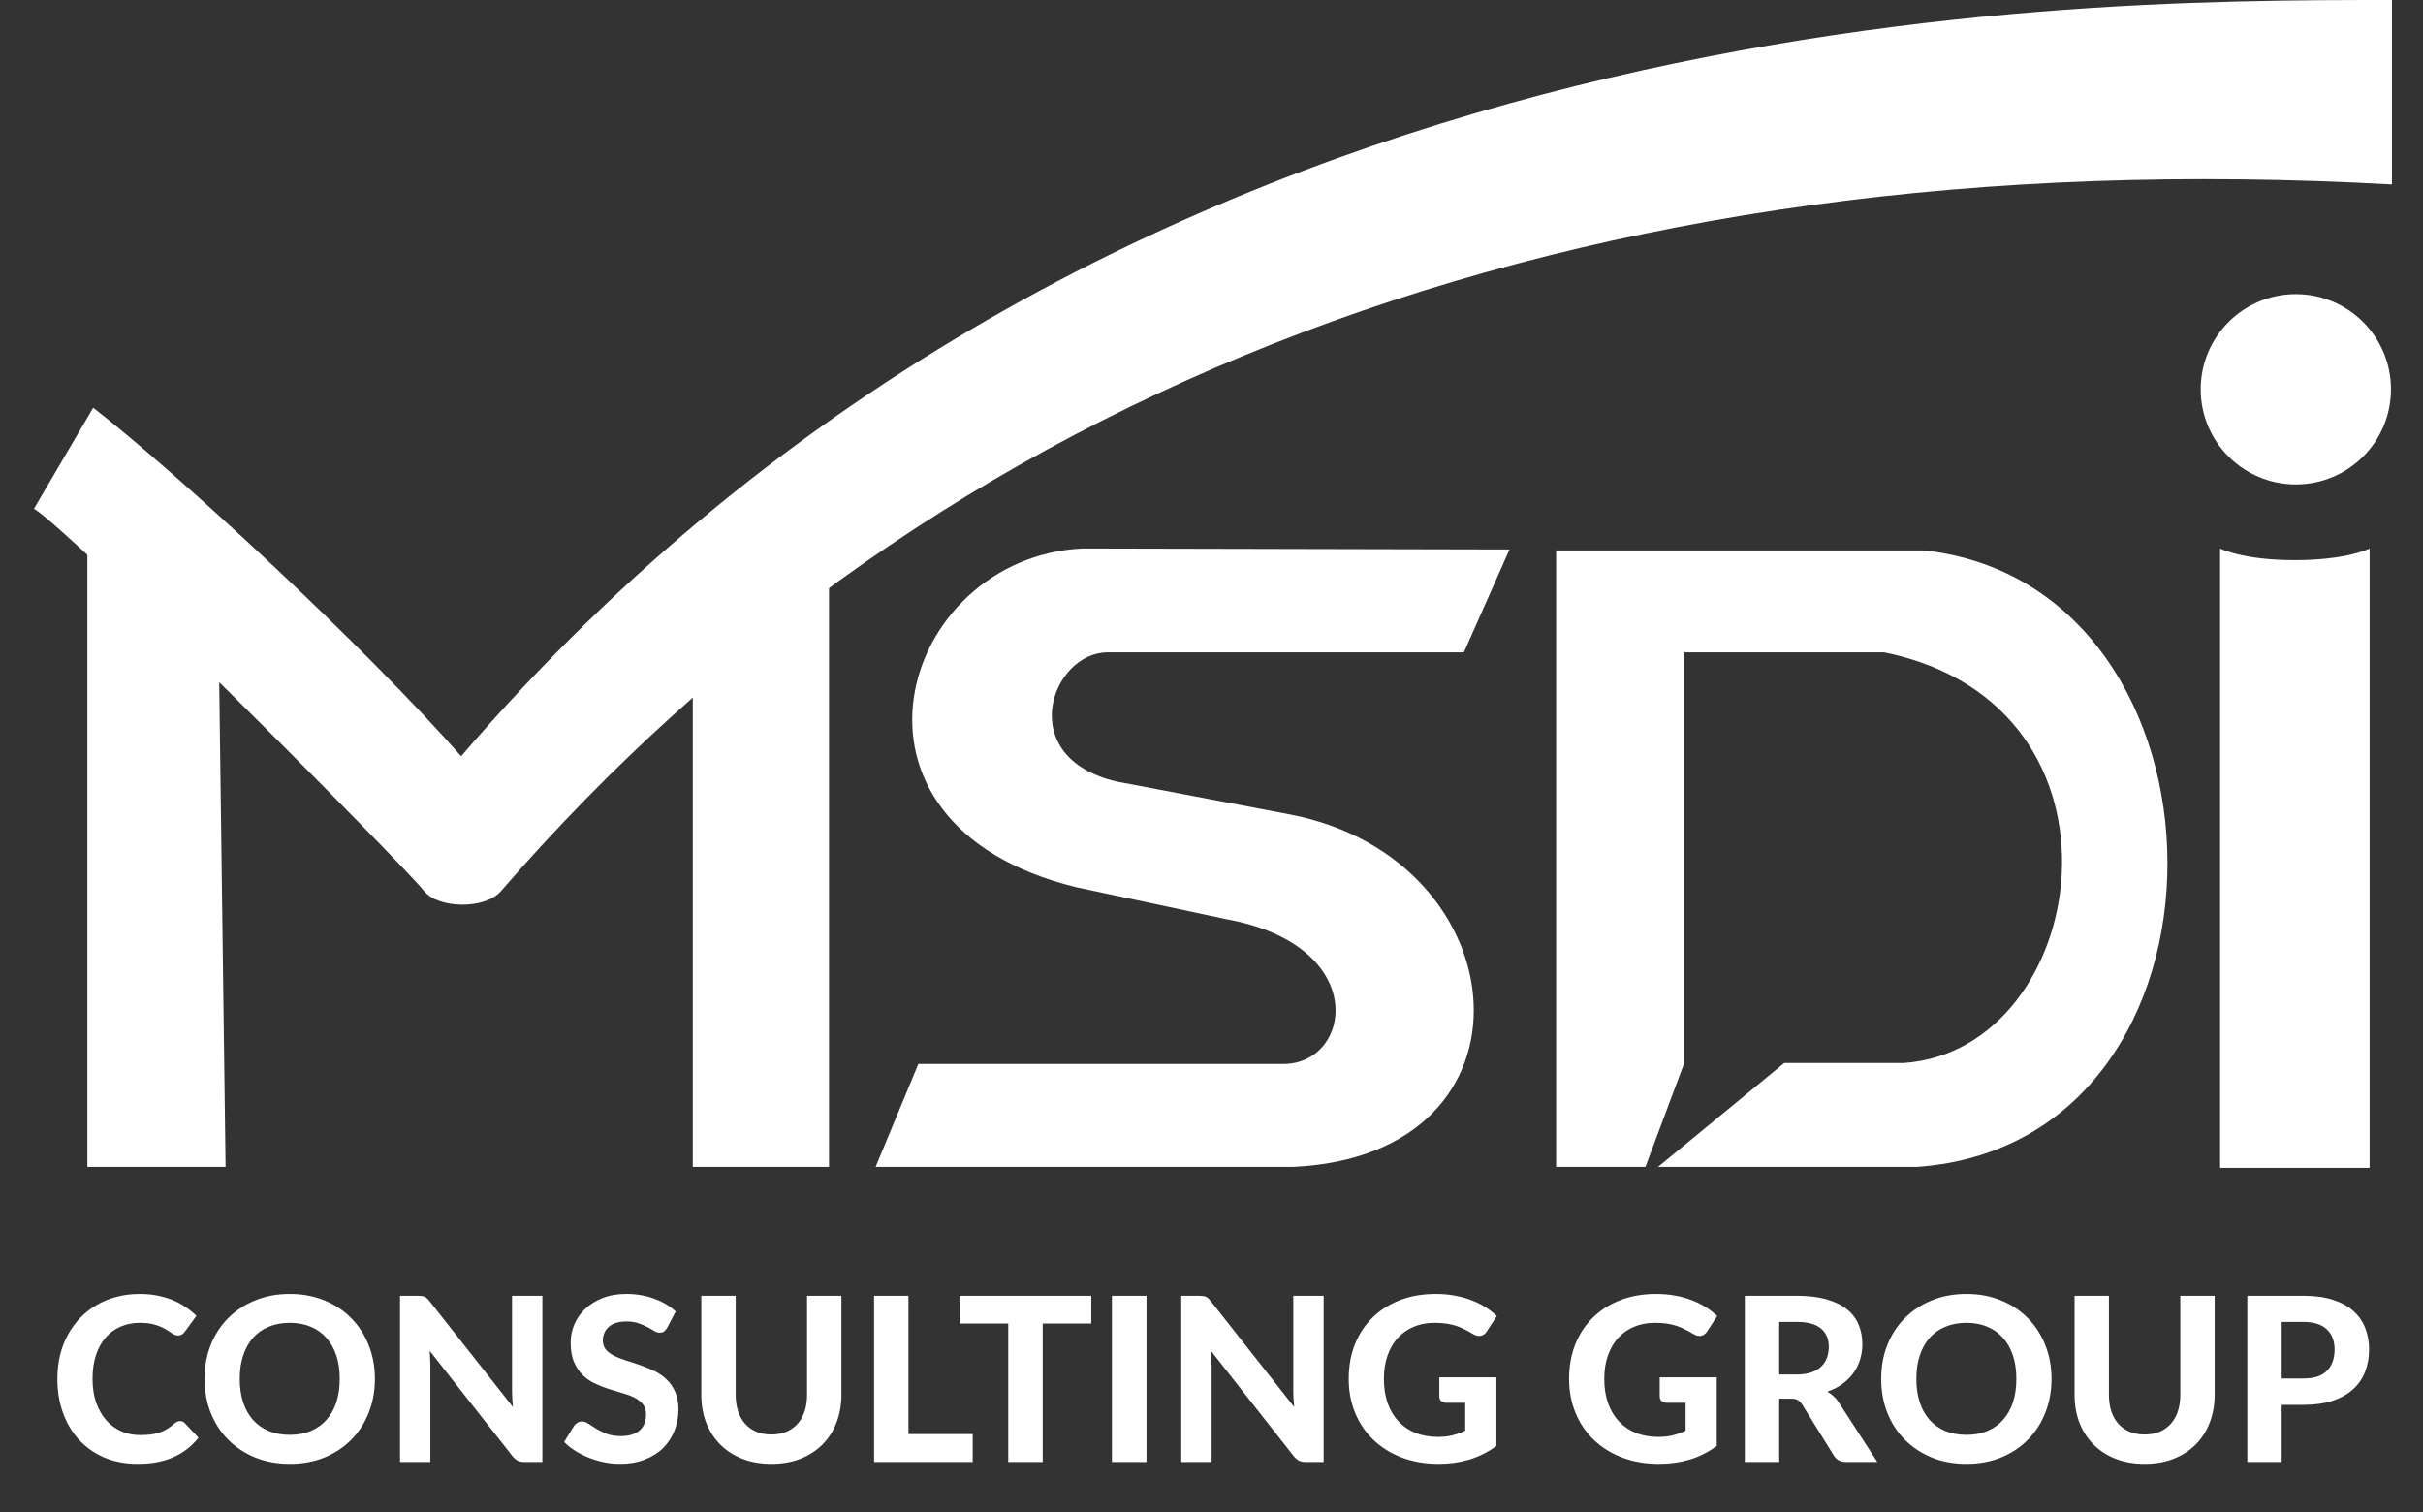 <svg width="1248" height="779" viewBox="0 0 1248 779" fill="none" xmlns="http://www.w3.org/2000/svg">
<rect x="0" y="0" width="1248" height="779" fill="#333333" stroke="none"/>
<path d="M1220.5 601.5V282.5C1220.5 282.5 1209.01 288.5 1182 288.5C1154.99 288.5 1143.5 282.5 1143.5 282.5V601.5H1220.5Z" fill="white"/>
<path d="M754 336L777.5 283L557.5 282.5C463.5 287 421 424.5 554.5 457L632 473.5C706 487.1 696.5 548 661 548H473L451 601H666C797 595 783.5 442.5 664.5 419.5L575 402.5C522 390 541.5 336 570.5 336H754Z" fill="white"/>
<path d="M991 283.5H801.5V601H847.5L867.5 547.5V336H970.5C1105.04 363.5 1076.5 541 980.5 547.5H919L854 601H987.5C1161 588.5 1156.5 301.5 991 283.5Z" fill="white"/>
<path d="M45 601H116.186L112.714 336.563L78.857 308.334L45 283V601Z" fill="white"/>
<path d="M356.816 601H427V302.331C404.205 312.981 378.411 331.859 356.816 349.77C356.816 363.808 356.816 601 356.816 601Z" fill="white"/>
<path d="M258 459C249.736 468.537 225.758 468 218.5 459C206 443.5 39.5 276 17.5 262C28 244 48 210 48 210C90.833 243.167 188 333 237.5 389.5C572 0 1056.5 0 1232 0V95C810 71.5 482 200.5 258 459Z" fill="white"/>
<circle cx="1182.5" cy="200.5" r="49" fill="white"/>
<path d="M92.733 731.937C93.716 731.937 94.542 732.291 95.211 732.999L102.232 740.492C98.77 744.897 94.463 748.241 89.311 750.522C84.197 752.803 78.101 753.944 71.021 753.944C64.609 753.944 58.847 752.862 53.734 750.699C48.62 748.496 44.274 745.448 40.695 741.554C37.115 737.66 34.362 733.038 32.435 727.689C30.507 722.34 29.544 716.499 29.544 710.166C29.544 705.918 29.996 701.886 30.901 698.071C31.845 694.216 33.202 690.676 34.972 687.451C36.742 684.226 38.866 681.315 41.344 678.719C43.861 676.123 46.693 673.92 49.84 672.111C52.986 670.262 56.408 668.866 60.106 667.922C63.842 666.939 67.815 666.447 72.024 666.447C75.17 666.447 78.14 666.722 80.933 667.273C83.765 667.824 86.4 668.591 88.839 669.574C91.277 670.557 93.519 671.757 95.565 673.173C97.649 674.55 99.518 676.064 101.17 677.716L95.211 685.858C94.857 686.369 94.404 686.822 93.854 687.215C93.303 687.608 92.556 687.805 91.612 687.805C90.668 687.805 89.704 687.471 88.721 686.802C87.777 686.133 86.597 685.386 85.181 684.56C83.804 683.734 82.054 682.987 79.93 682.318C77.845 681.649 75.19 681.315 71.965 681.315C68.385 681.315 65.101 681.964 62.112 683.262C59.122 684.56 56.546 686.448 54.383 688.926C52.259 691.365 50.607 694.374 49.427 697.953C48.247 701.532 47.657 705.603 47.657 710.166C47.657 714.768 48.286 718.878 49.545 722.497C50.843 726.076 52.593 729.105 54.796 731.583C57.038 734.061 59.634 735.949 62.584 737.247C65.573 738.506 68.759 739.135 72.142 739.135C74.148 739.135 75.957 739.037 77.57 738.84C79.222 738.643 80.736 738.309 82.113 737.837C83.529 737.365 84.846 736.755 86.066 736.008C87.324 735.261 88.583 734.317 89.842 733.176C90.274 732.822 90.727 732.527 91.199 732.291C91.671 732.055 92.182 731.937 92.733 731.937ZM193.098 710.166C193.098 716.42 192.036 722.222 189.912 727.571C187.827 732.92 184.858 737.542 181.003 741.436C177.188 745.33 172.586 748.398 167.197 750.64C161.808 752.843 155.83 753.944 149.261 753.944C142.692 753.944 136.714 752.843 131.325 750.64C125.936 748.398 121.315 745.33 117.46 741.436C113.605 737.542 110.616 732.92 108.492 727.571C106.407 722.222 105.365 716.42 105.365 710.166C105.365 703.912 106.407 698.13 108.492 692.82C110.616 687.471 113.605 682.849 117.46 678.955C121.315 675.061 125.936 672.013 131.325 669.81C136.714 667.568 142.692 666.447 149.261 666.447C155.83 666.447 161.808 667.568 167.197 669.81C172.586 672.013 177.188 675.081 181.003 679.014C184.858 682.908 187.827 687.53 189.912 692.879C192.036 698.189 193.098 703.951 193.098 710.166ZM174.985 710.166C174.985 705.682 174.395 701.67 173.215 698.13C172.035 694.551 170.324 691.522 168.082 689.044C165.879 686.527 163.185 684.619 159.999 683.321C156.852 681.984 153.273 681.315 149.261 681.315C145.249 681.315 141.65 681.984 138.464 683.321C135.278 684.619 132.564 686.527 130.322 689.044C128.119 691.522 126.428 694.551 125.248 698.13C124.068 701.67 123.478 705.682 123.478 710.166C123.478 714.689 124.068 718.741 125.248 722.32C126.428 725.86 128.119 728.869 130.322 731.347C132.564 733.825 135.278 735.733 138.464 737.07C141.65 738.368 145.249 739.017 149.261 739.017C153.273 739.017 156.852 738.368 159.999 737.07C163.185 735.733 165.879 733.825 168.082 731.347C170.324 728.869 172.035 725.86 173.215 722.32C174.395 718.741 174.985 714.689 174.985 710.166ZM279.362 667.391V753H270.217C268.84 753 267.68 752.784 266.736 752.351C265.792 751.879 264.867 751.092 263.963 749.991L221.306 695.711C221.424 697.088 221.502 698.445 221.542 699.782C221.62 701.119 221.66 702.358 221.66 703.499V753H206.025V667.391H215.347C216.094 667.391 216.723 667.43 217.235 667.509C217.785 667.548 218.277 667.686 218.71 667.922C219.142 668.119 219.555 668.394 219.949 668.748C220.342 669.102 220.775 669.574 221.247 670.164L264.199 724.68C264.041 723.185 263.923 721.75 263.845 720.373C263.766 718.957 263.727 717.62 263.727 716.361V667.391H279.362ZM343.664 683.793C343.114 684.698 342.543 685.366 341.953 685.799C341.403 686.192 340.675 686.389 339.77 686.389C338.905 686.389 337.961 686.094 336.938 685.504C335.955 684.875 334.795 684.206 333.457 683.498C332.12 682.79 330.586 682.141 328.855 681.551C327.125 680.922 325.099 680.607 322.778 680.607C318.688 680.607 315.62 681.531 313.574 683.38C311.529 685.189 310.506 687.569 310.506 690.519C310.506 692.407 311.057 693.98 312.158 695.239C313.299 696.458 314.774 697.52 316.583 698.425C318.432 699.33 320.517 700.136 322.837 700.844C325.158 701.552 327.538 702.339 329.976 703.204C332.415 704.03 334.795 705.013 337.115 706.154C339.436 707.295 341.501 708.73 343.31 710.461C345.159 712.192 346.634 714.316 347.735 716.833C348.876 719.311 349.446 722.34 349.446 725.919C349.446 729.813 348.758 733.471 347.381 736.893C346.044 740.276 344.097 743.245 341.54 745.802C338.984 748.319 335.817 750.306 332.041 751.761C328.305 753.216 324.057 753.944 319.297 753.944C316.583 753.944 313.869 753.669 311.155 753.118C308.481 752.567 305.885 751.8 303.367 750.817C300.889 749.834 298.549 748.654 296.346 747.277C294.144 745.9 292.216 744.366 290.564 742.675L295.756 734.297C296.189 733.668 296.759 733.156 297.467 732.763C298.175 732.33 298.923 732.114 299.709 732.114C300.771 732.114 301.892 732.507 303.072 733.294C304.252 734.081 305.609 734.946 307.143 735.89C308.677 736.834 310.447 737.699 312.453 738.486C314.499 739.273 316.937 739.666 319.769 739.666C323.899 739.666 327.085 738.722 329.327 736.834C331.609 734.946 332.749 732.134 332.749 728.397C332.749 726.234 332.179 724.483 331.038 723.146C329.937 721.809 328.482 720.688 326.672 719.783C324.863 718.878 322.798 718.111 320.477 717.482C318.157 716.813 315.777 716.086 313.338 715.299C310.9 714.512 308.52 713.568 306.199 712.467C303.879 711.366 301.814 709.91 300.004 708.101C298.195 706.292 296.72 704.05 295.579 701.375C294.478 698.7 293.927 695.377 293.927 691.404C293.927 688.218 294.557 685.13 295.815 682.141C297.074 679.152 298.923 676.497 301.361 674.176C303.8 671.855 306.789 669.987 310.329 668.571C313.909 667.155 317.999 666.447 322.601 666.447C327.754 666.447 332.513 667.253 336.879 668.866C341.285 670.439 345.002 672.642 348.03 675.474L343.664 683.793ZM397.328 738.84C400.2 738.84 402.776 738.368 405.057 737.424C407.339 736.441 409.266 735.064 410.839 733.294C412.413 731.524 413.612 729.38 414.438 726.863C415.264 724.346 415.677 721.514 415.677 718.367V667.391H433.377V718.367C433.377 723.559 432.532 728.338 430.84 732.704C429.188 737.031 426.809 740.767 423.701 743.914C420.594 747.061 416.818 749.519 412.373 751.289C407.929 753.059 402.914 753.944 397.328 753.944C391.743 753.944 386.708 753.059 382.224 751.289C377.78 749.519 374.004 747.061 370.896 743.914C367.789 740.767 365.39 737.031 363.698 732.704C362.046 728.338 361.22 723.559 361.22 718.367V667.391H378.92V718.367C378.92 721.514 379.333 724.346 380.159 726.863C380.985 729.38 382.185 731.524 383.758 733.294C385.332 735.064 387.259 736.441 389.54 737.424C391.822 738.368 394.418 738.84 397.328 738.84ZM501.005 738.604V753H450.206V667.391H467.906V738.604H501.005ZM562.079 681.669H537.063V753H519.304V681.669H494.288V667.391H562.079V681.669ZM590.518 753H572.7V667.391H590.518V753ZM681.76 667.391V753H672.615C671.238 753 670.078 752.784 669.134 752.351C668.19 751.879 667.266 751.092 666.361 749.991L623.704 695.711C623.822 697.088 623.901 698.445 623.94 699.782C624.019 701.119 624.058 702.358 624.058 703.499V753H608.423V667.391H617.745C618.492 667.391 619.122 667.43 619.633 667.509C620.184 667.548 620.675 667.686 621.108 667.922C621.541 668.119 621.954 668.394 622.347 668.748C622.74 669.102 623.173 669.574 623.645 670.164L666.597 724.68C666.44 723.185 666.322 721.75 666.243 720.373C666.164 718.957 666.125 717.62 666.125 716.361V667.391H681.76ZM741.343 709.399H770.725V744.74C766.359 747.926 761.698 750.266 756.742 751.761C751.825 753.216 746.613 753.944 741.107 753.944C734.066 753.944 727.694 752.862 721.991 750.699C716.287 748.496 711.41 745.448 707.359 741.554C703.307 737.66 700.18 733.038 697.978 727.689C695.775 722.34 694.674 716.499 694.674 710.166C694.674 703.755 695.716 697.874 697.801 692.525C699.925 687.176 702.934 682.574 706.828 678.719C710.722 674.864 715.422 671.855 720.929 669.692C726.475 667.529 732.67 666.447 739.514 666.447C743.054 666.447 746.358 666.742 749.426 667.332C752.494 667.883 755.326 668.669 757.922 669.692C760.518 670.675 762.897 671.855 765.061 673.232C767.224 674.609 769.191 676.123 770.961 677.775L765.828 685.681C765.041 686.94 764.018 687.707 762.76 687.982C761.501 688.257 760.124 687.943 758.63 687.038C757.214 686.173 755.817 685.406 754.441 684.737C753.103 684.029 751.668 683.419 750.134 682.908C748.6 682.397 746.928 682.003 745.119 681.728C743.309 681.453 741.225 681.315 738.865 681.315C734.892 681.315 731.293 682.003 728.068 683.38C724.842 684.757 722.089 686.704 719.808 689.221C717.566 691.738 715.835 694.767 714.616 698.307C713.396 701.847 712.787 705.8 712.787 710.166C712.787 714.886 713.455 719.114 714.793 722.851C716.13 726.548 718.018 729.675 720.457 732.232C722.895 734.789 725.806 736.736 729.189 738.073C732.611 739.41 736.406 740.079 740.576 740.079C743.408 740.079 745.925 739.804 748.128 739.253C750.37 738.663 752.553 737.876 754.677 736.893V722.497H745.001C743.86 722.497 742.955 722.202 742.287 721.612C741.657 720.983 741.343 720.196 741.343 719.252V709.399ZM854.849 709.399H884.231V744.74C879.865 747.926 875.204 750.266 870.248 751.761C865.331 753.216 860.119 753.944 854.613 753.944C847.572 753.944 841.2 752.862 835.497 750.699C829.793 748.496 824.916 745.448 820.865 741.554C816.813 737.66 813.686 733.038 811.484 727.689C809.281 722.34 808.18 716.499 808.18 710.166C808.18 703.755 809.222 697.874 811.307 692.525C813.431 687.176 816.44 682.574 820.334 678.719C824.228 674.864 828.928 671.855 834.435 669.692C839.981 667.529 846.176 666.447 853.02 666.447C856.56 666.447 859.864 666.742 862.932 667.332C866 667.883 868.832 668.669 871.428 669.692C874.024 670.675 876.403 671.855 878.567 673.232C880.73 674.609 882.697 676.123 884.467 677.775L879.334 685.681C878.547 686.94 877.524 687.707 876.266 687.982C875.007 688.257 873.63 687.943 872.136 687.038C870.72 686.173 869.323 685.406 867.947 684.737C866.609 684.029 865.174 683.419 863.64 682.908C862.106 682.397 860.434 682.003 858.625 681.728C856.815 681.453 854.731 681.315 852.371 681.315C848.398 681.315 844.799 682.003 841.574 683.38C838.348 684.757 835.595 686.704 833.314 689.221C831.072 691.738 829.341 694.767 828.122 698.307C826.902 701.847 826.293 705.8 826.293 710.166C826.293 714.886 826.961 719.114 828.299 722.851C829.636 726.548 831.524 729.675 833.963 732.232C836.401 734.789 839.312 736.736 842.695 738.073C846.117 739.41 849.912 740.079 854.082 740.079C856.914 740.079 859.431 739.804 861.634 739.253C863.876 738.663 866.059 737.876 868.183 736.893V722.497H858.507C857.366 722.497 856.461 722.202 855.793 721.612C855.163 720.983 854.849 720.196 854.849 719.252V709.399ZM925.484 707.924C928.356 707.924 930.834 707.57 932.918 706.862C935.003 706.115 936.714 705.112 938.051 703.853C939.389 702.555 940.372 701.041 941.001 699.31C941.631 697.579 941.945 695.691 941.945 693.646C941.945 689.595 940.588 686.448 937.874 684.206C935.2 681.964 931.109 680.843 925.602 680.843H916.398V707.924H925.484ZM966.961 753H950.972C947.983 753 945.82 751.859 944.482 749.578L928.198 723.323C927.53 722.3 926.782 721.553 925.956 721.081C925.17 720.609 923.99 720.373 922.416 720.373H916.398V753H898.698V667.391H925.602C931.581 667.391 936.694 668.02 940.942 669.279C945.19 670.498 948.671 672.209 951.385 674.412C954.099 676.615 956.086 679.25 957.344 682.318C958.603 685.347 959.232 688.69 959.232 692.348C959.232 695.18 958.819 697.874 957.993 700.431C957.207 702.948 956.046 705.249 954.512 707.334C952.978 709.419 951.09 711.267 948.848 712.88C946.606 714.493 944.05 715.791 941.178 716.774C942.319 717.403 943.381 718.17 944.364 719.075C945.348 719.94 946.233 720.983 947.019 722.202L966.961 753ZM1056.66 710.166C1056.66 716.42 1055.6 722.222 1053.48 727.571C1051.39 732.92 1048.42 737.542 1044.57 741.436C1040.75 745.33 1036.15 748.398 1030.76 750.64C1025.37 752.843 1019.4 753.944 1012.83 753.944C1006.26 753.944 1000.28 752.843 994.892 750.64C989.503 748.398 984.881 745.33 981.027 741.436C977.172 737.542 974.183 732.92 972.059 727.571C969.974 722.222 968.932 716.42 968.932 710.166C968.932 703.912 969.974 698.13 972.059 692.82C974.183 687.471 977.172 682.849 981.027 678.955C984.881 675.061 989.503 672.013 994.892 669.81C1000.28 667.568 1006.26 666.447 1012.83 666.447C1019.4 666.447 1025.37 667.568 1030.76 669.81C1036.15 672.013 1040.75 675.081 1044.57 679.014C1048.42 682.908 1051.39 687.53 1053.48 692.879C1055.6 698.189 1056.66 703.951 1056.66 710.166ZM1038.55 710.166C1038.55 705.682 1037.96 701.67 1036.78 698.13C1035.6 694.551 1033.89 691.522 1031.65 689.044C1029.45 686.527 1026.75 684.619 1023.57 683.321C1020.42 681.984 1016.84 681.315 1012.83 681.315C1008.82 681.315 1005.22 681.984 1002.03 683.321C998.845 684.619 996.131 686.527 993.889 689.044C991.686 691.522 989.995 694.551 988.815 698.13C987.635 701.67 987.045 705.682 987.045 710.166C987.045 714.689 987.635 718.741 988.815 722.32C989.995 725.86 991.686 728.869 993.889 731.347C996.131 733.825 998.845 735.733 1002.03 737.07C1005.22 738.368 1008.82 739.017 1012.83 739.017C1016.84 739.017 1020.42 738.368 1023.57 737.07C1026.75 735.733 1029.45 733.825 1031.65 731.347C1033.89 728.869 1035.6 725.86 1036.78 722.32C1037.96 718.741 1038.55 714.689 1038.55 710.166ZM1104.64 738.84C1107.51 738.84 1110.08 738.368 1112.37 737.424C1114.65 736.441 1116.57 735.064 1118.15 733.294C1119.72 731.524 1120.92 729.38 1121.75 726.863C1122.57 724.346 1122.99 721.514 1122.99 718.367V667.391H1140.69V718.367C1140.69 723.559 1139.84 728.338 1138.15 732.704C1136.5 737.031 1134.12 740.767 1131.01 743.914C1127.9 747.061 1124.13 749.519 1119.68 751.289C1115.24 753.059 1110.22 753.944 1104.64 753.944C1099.05 753.944 1094.02 753.059 1089.53 751.289C1085.09 749.519 1081.31 747.061 1078.21 743.914C1075.1 740.767 1072.7 737.031 1071.01 732.704C1069.36 728.338 1068.53 723.559 1068.53 718.367V667.391H1086.23V718.367C1086.23 721.514 1086.64 724.346 1087.47 726.863C1088.29 729.38 1089.49 731.524 1091.07 733.294C1092.64 735.064 1094.57 736.441 1096.85 737.424C1099.13 738.368 1101.73 738.84 1104.64 738.84ZM1186.42 709.989C1191.97 709.989 1196.02 708.652 1198.58 705.977C1201.17 703.302 1202.47 699.644 1202.47 695.003C1202.47 692.879 1202.14 690.952 1201.47 689.221C1200.84 687.451 1199.86 685.956 1198.52 684.737C1197.22 683.478 1195.57 682.515 1193.56 681.846C1191.56 681.177 1189.18 680.843 1186.42 680.843H1175.21V709.989H1186.42ZM1186.42 667.391C1192.29 667.391 1197.34 668.079 1201.59 669.456C1205.88 670.833 1209.4 672.76 1212.15 675.238C1214.9 677.677 1216.93 680.587 1218.23 683.97C1219.56 687.353 1220.23 691.03 1220.23 695.003C1220.23 699.212 1219.54 703.066 1218.17 706.567C1216.79 710.068 1214.71 713.077 1211.91 715.594C1209.12 718.111 1205.6 720.078 1201.35 721.494C1197.1 722.871 1192.13 723.559 1186.42 723.559H1175.21V753H1157.51V667.391H1186.42Z" fill="white"/>
</svg>
